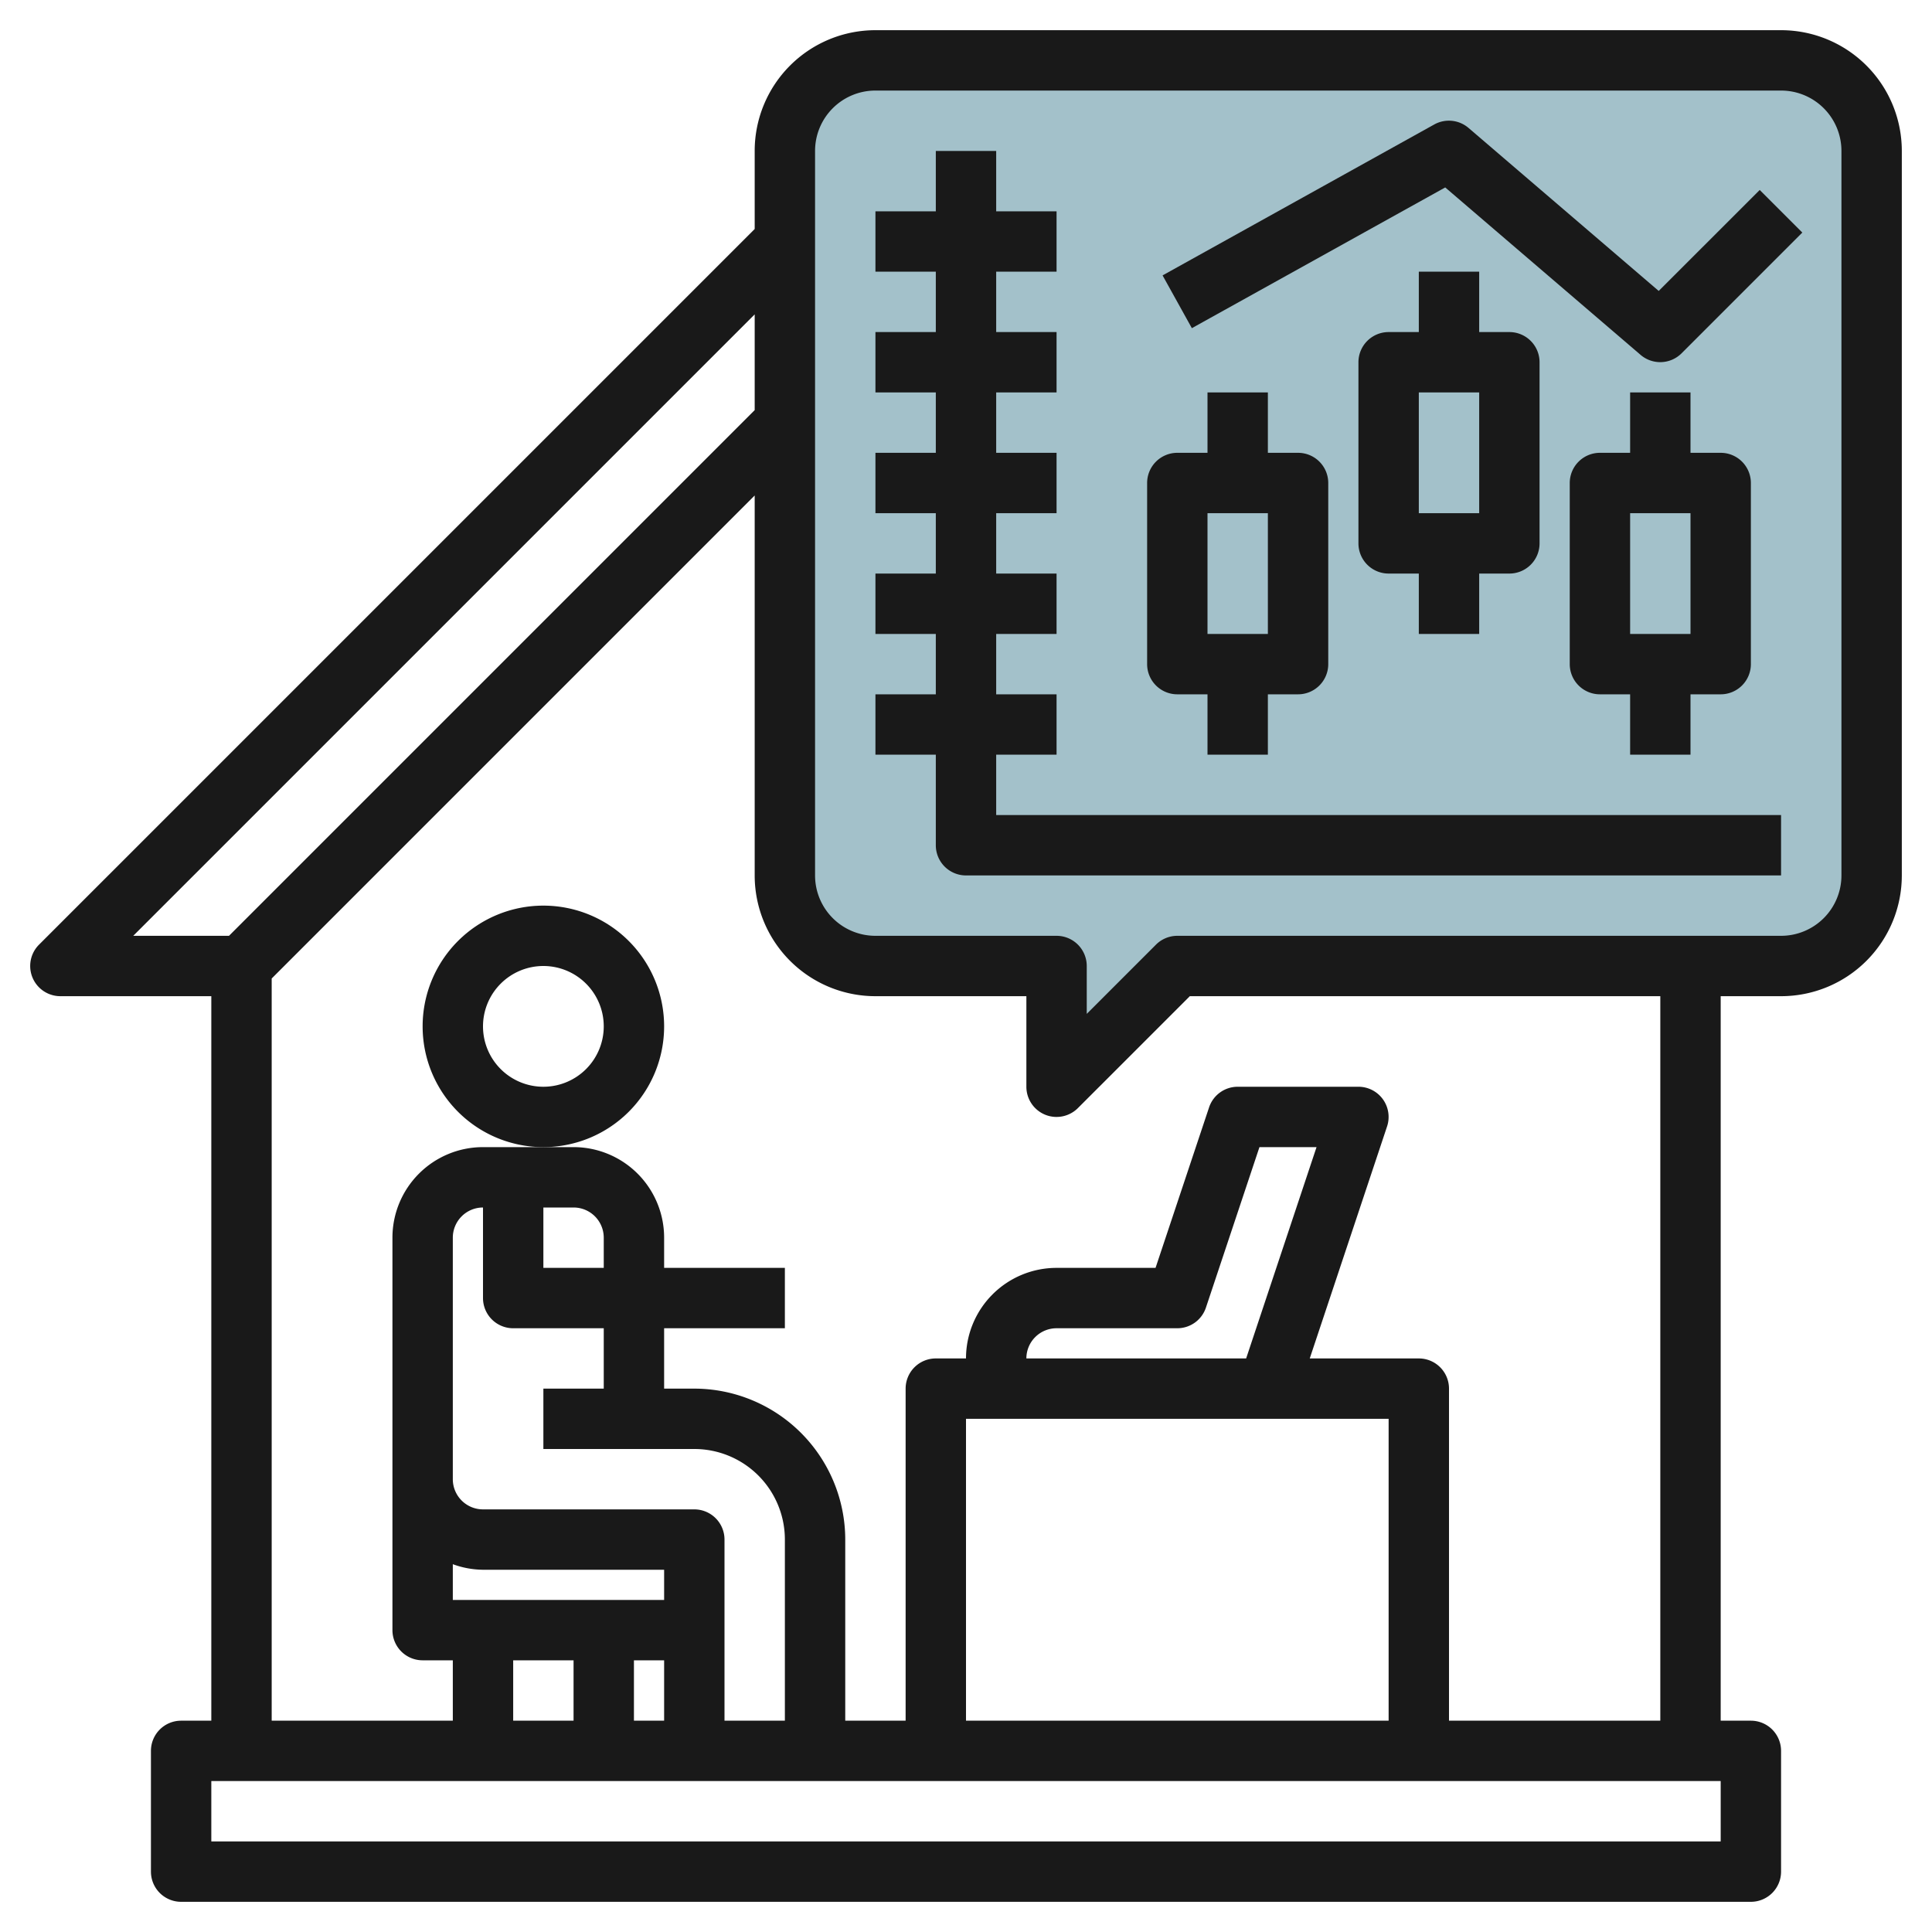 <svg id="Layer_3" height="512" viewBox="0 0 64 64" width="512" xmlns="http://www.w3.org/2000/svg" data-name="Layer 3"><path d="m26 29v-24a3 3 0 0 1 3-3h30a3 3 0 0 1 3 3v24a3 3 0 0 1 -3 3h-20l-4 4v-4h-6a3 3 0 0 1 -3-3z" fill="#a3c1ca"/><g fill="#191919"><path d="m22 34a4 4 0 1 0 -4 4 4 4 0 0 0 4-4zm-4 2a2 2 0 1 1 2-2 2 2 0 0 1 -2 2z"/><path d="m59 1h-30a4 4 0 0 0 -4 4v2.586l-23.707 23.707a1 1 0 0 0 .707 1.707h5v24h-1a1 1 0 0 0 -1 1v4a1 1 0 0 0 1 1h52a1 1 0 0 0 1-1v-4a1 1 0 0 0 -1-1h-1v-24h2a4 4 0 0 0 4-4v-24a4 4 0 0 0 -4-4zm-34 9.414v3.172l-17.414 17.414h-3.172zm32 50.586h-50v-2h50zm-37-19h-2v-2h1a1 1 0 0 1 1 1zm-3 2h3v2h-2v2h5a3 3 0 0 1 3 3v6h-2v-6a1 1 0 0 0 -1-1h-7a1 1 0 0 1 -1-1v-8a1 1 0 0 1 1-1v3a1 1 0 0 0 1 1zm5 11v2h-1v-2zm-6-3h6v1h-7v-1.184a2.966 2.966 0 0 0 1 .184zm3 3v2h-2v-2zm15-10a1 1 0 0 1 1-1h4a1 1 0 0 0 .948-.684l1.773-5.316h1.891l-2.332 7zm12 2v10h-14v-10zm9 10h-7v-11a1 1 0 0 0 -1-1h-3.613l2.561-7.684a1 1 0 0 0 -.948-1.316h-4a1 1 0 0 0 -.948.684l-1.773 5.316h-3.279a3 3 0 0 0 -3 3h-1a1 1 0 0 0 -1 1v11h-2v-6a5.006 5.006 0 0 0 -5-5h-1v-2h4v-2h-4v-1a3 3 0 0 0 -3-3h-3a3 3 0 0 0 -3 3v13a1 1 0 0 0 1 1h1v2h-6v-24.586l16-16v12.586a4 4 0 0 0 4 4h5v3a1 1 0 0 0 .617.924.987.987 0 0 0 .383.076 1 1 0 0 0 .707-.293l3.707-3.707h15.586zm6-28a2 2 0 0 1 -2 2h-20a1 1 0 0 0 -.707.293l-2.293 2.293v-1.586a1 1 0 0 0 -1-1h-6a2 2 0 0 1 -2-2v-24a2 2 0 0 1 2-2h30a2 2 0 0 1 2 2z"/><path d="m39 23h1v2h2v-2h1a1 1 0 0 0 1-1v-6a1 1 0 0 0 -1-1h-1v-2h-2v2h-1a1 1 0 0 0 -1 1v6a1 1 0 0 0 1 1zm1-6h2v4h-2z"/><path d="m47 9v2h-1a1 1 0 0 0 -1 1v6a1 1 0 0 0 1 1h1v2h2v-2h1a1 1 0 0 0 1-1v-6a1 1 0 0 0 -1-1h-1v-2zm2 8h-2v-4h2z"/><path d="m54 13v2h-1a1 1 0 0 0 -1 1v6a1 1 0 0 0 1 1h1v2h2v-2h1a1 1 0 0 0 1-1v-6a1 1 0 0 0 -1-1h-1v-2zm2 8h-2v-4h2z"/><path d="m33 25h2v-2h-2v-2h2v-2h-2v-2h2v-2h-2v-2h2v-2h-2v-2h2v-2h-2v-2h-2v2h-2v2h2v2h-2v2h2v2h-2v2h2v2h-2v2h2v2h-2v2h2v3a1 1 0 0 0 1 1h27v-2h-26z"/><path d="m54.947 9.638-6.3-5.4a1 1 0 0 0 -1.135-.115l-9 5 .97 1.748 8.393-4.662 6.472 5.547a1 1 0 0 0 1.357-.052l4-4-1.411-1.411z"/></g></svg>
